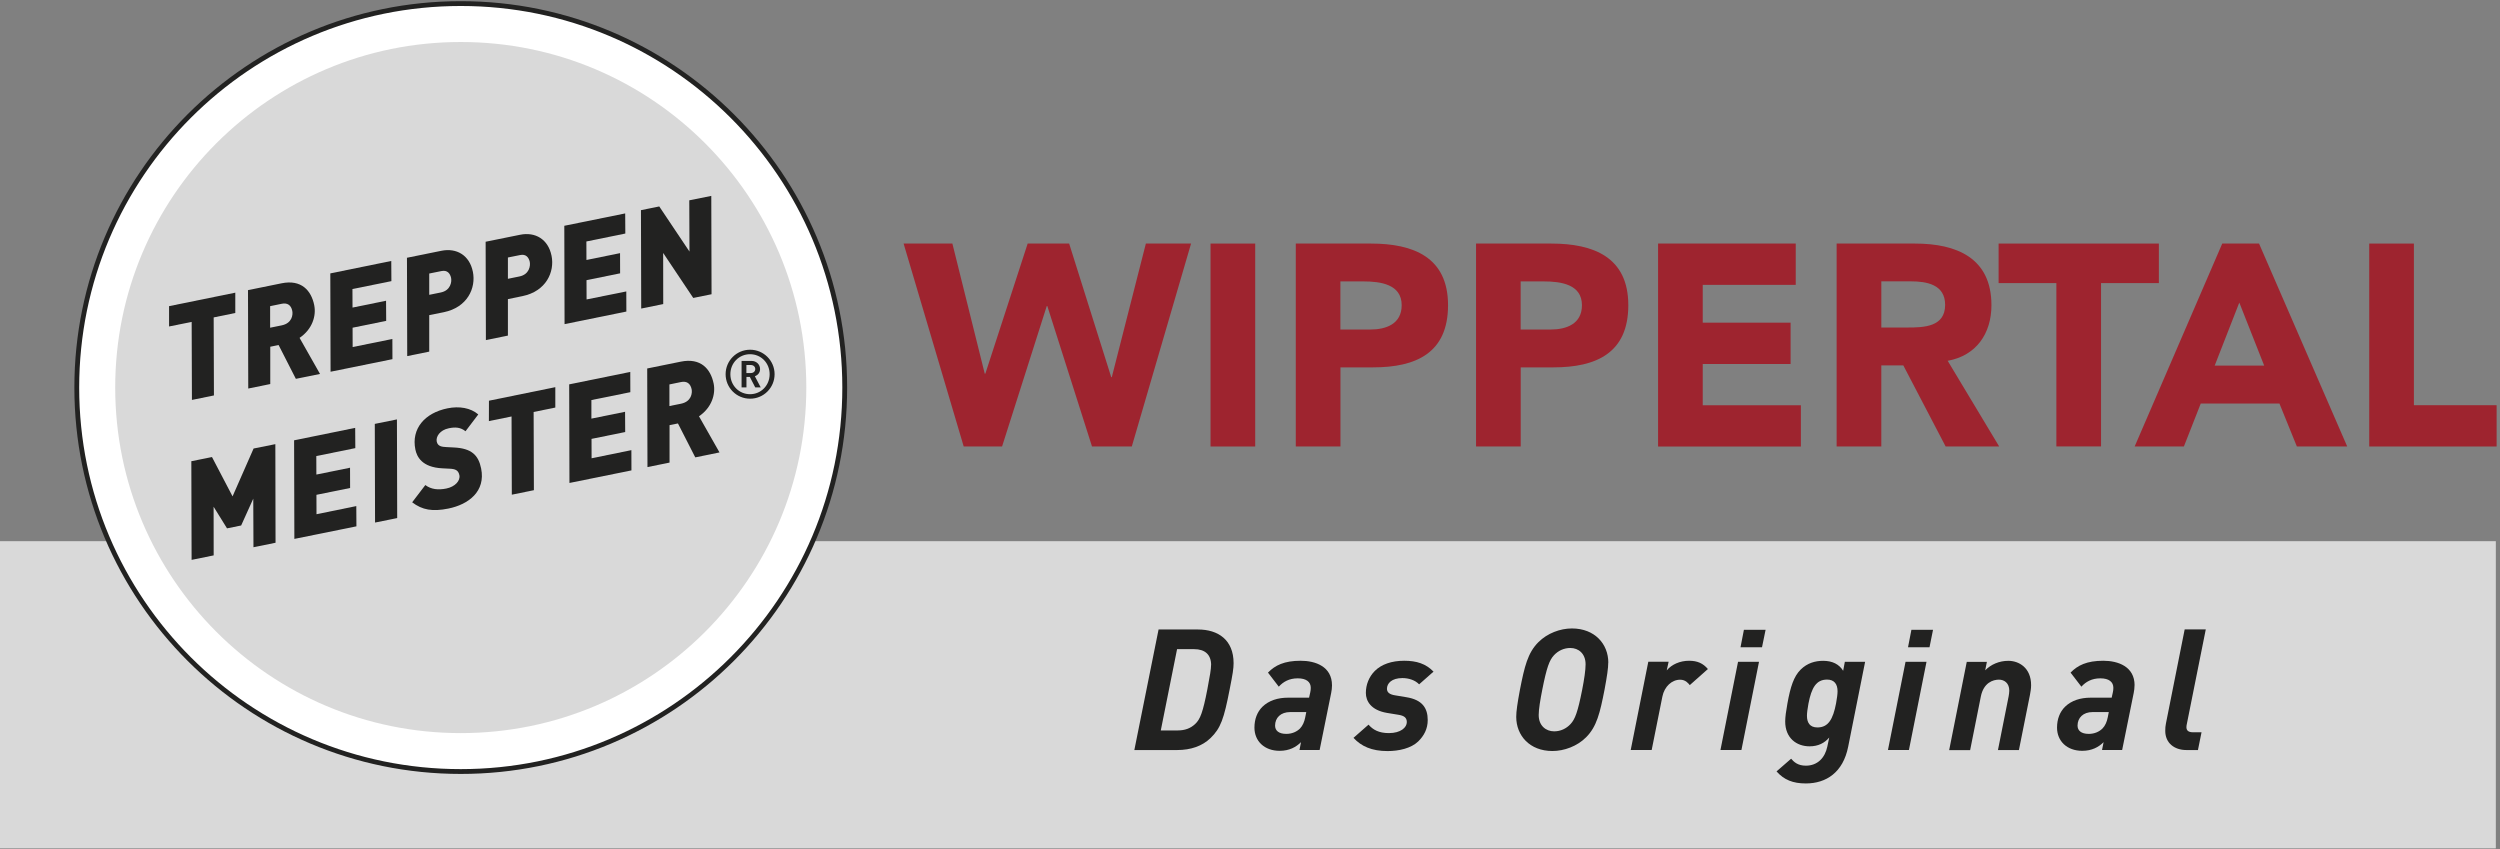<?xml version="1.0" encoding="UTF-8"?><svg id="Vordergrund" xmlns="http://www.w3.org/2000/svg" xmlns:xlink="http://www.w3.org/1999/xlink" viewBox="0 0 383.88 130.39"><rect x="0" y="0" width="383.88" height="130.39" fill="#808080" stroke="none"/><defs><style>.cls-1{clip-path:url(#clippath-2);}.cls-1,.cls-2,.cls-3,.cls-4,.cls-5{fill:none;}.cls-6{fill:#fff;}.cls-7{fill:#9e242f;}.cls-8{fill:#222221;fill-rule:evenodd;}.cls-3{stroke:#222221;stroke-miterlimit:3.86;stroke-width:.74px;}.cls-4{clip-path:url(#clippath);}.cls-5{clip-path:url(#clippath-1);}.cls-9{fill:#d9d9d9;}</style><clipPath id="clippath"><rect class="cls-2" width="383.24" height="130.26"/></clipPath><clipPath id="clippath-1"><rect class="cls-2" width="383.24" height="130.26"/></clipPath><clipPath id="clippath-2"><rect class="cls-2" width="383.88" height="130.39"/></clipPath></defs><rect class="cls-9" y="83.1" width="383.24" height="47.17"/><g class="cls-4"><path class="cls-6" d="m11.79,59.51C11.79,26.95,38.19.55,70.75.55s58.96,26.4,58.96,58.96-26.4,58.96-58.96,58.96S11.79,92.08,11.79,59.51"/><path class="cls-6" d="m11.79,59.51C11.79,26.95,38.19.55,70.75.55s58.96,26.4,58.96,58.96-26.4,58.96-58.96,58.96S11.79,92.08,11.79,59.51"/><path class="cls-3" d="m11.79,59.51C11.79,26.95,38.19.55,70.75.55s58.96,26.4,58.96,58.96-26.4,58.96-58.96,58.96S11.79,92.08,11.79,59.51Z"/><path class="cls-8" d="m189.42,101.83c0-3.59-2.39-5.17-5.46-5.17h-6.06l-3.72,18.51h6.58c2.11,0,3.85-.62,5.1-1.82,1.59-1.53,2.08-2.99,2.96-7.51.47-2.37.6-3.2.6-4m-3.46.29c0,.6-.16,1.59-.57,3.72-.68,3.51-1.09,4.58-1.85,5.3-.73.7-1.61,1.01-2.7,1.01h-2.6l2.5-12.48h2.63c1.59,0,2.6.78,2.6,2.44"/><path class="cls-8" d="m204.53,105.23c0-2.89-2.55-3.77-4.81-3.77-2.52,0-3.93.7-5.02,1.82l1.66,2.16c.68-.75,1.59-1.28,2.91-1.28s2,.55,2,1.46c0,.26-.03.47-.08.7l-.18.81h-3.22c-1.56,0-2.94.42-3.95,1.4-.78.78-1.22,1.87-1.22,3.2,0,2.05,1.51,3.56,3.87,3.56,1.48,0,2.52-.57,3.28-1.33l-.23,1.2h3.09l1.77-8.74c.08-.36.13-.83.13-1.2m-3.95,4.11l-.16.81c-.13.68-.39,1.3-.8,1.72-.49.49-1.22.83-2.11.83-1.17,0-1.72-.52-1.72-1.27,0-1.2.86-2.08,2.32-2.08h2.47Z"/><path class="cls-8" d="m220.11,103.12c-1.17-1.2-2.58-1.66-4.5-1.66s-3.49.55-4.5,1.56c-.91.91-1.38,2.13-1.38,3.38s.78,2.65,3.25,3.07l1.77.29c.78.13,1.27.39,1.27,1.12,0,.81-.91,1.69-2.76,1.69-1.54,0-2.45-.52-3.12-1.3l-2.31,2.03c1.2,1.3,2.81,2.03,5.23,2.03,1.74,0,3.61-.42,4.71-1.48.88-.86,1.46-1.92,1.46-3.28,0-1.87-.86-3.12-3.27-3.51l-1.74-.29c-.83-.13-1.25-.44-1.25-1.01,0-.83.73-1.64,2.37-1.64.96,0,1.95.31,2.57.96l2.21-1.95Z"/><path class="cls-8" d="m246.96,101.75c0-2.86-2.08-5.25-5.59-5.25-1.79,0-3.77.73-5.15,2.11-1.64,1.64-2.13,3.74-2.83,7.3-.39,2.08-.57,3.33-.57,4.16,0,2.86,2.05,5.25,5.56,5.25,1.79,0,3.8-.73,5.17-2.11,1.64-1.64,2.13-3.74,2.83-7.31.39-2.08.57-3.33.57-4.16m-3.48.26c0,.91-.21,2.31-.52,3.9-.68,3.43-1.09,4.53-1.79,5.28-.65.7-1.53,1.12-2.52,1.12-1.25,0-2.37-.86-2.37-2.5,0-.91.24-2.32.55-3.9.68-3.43,1.09-4.52,1.79-5.28.65-.7,1.53-1.12,2.52-1.12,1.25,0,2.34.86,2.34,2.5"/><path class="cls-8" d="m262.25,102.73c-.73-.86-1.59-1.27-2.89-1.27-1.4,0-2.68.57-3.43,1.48l.29-1.33h-3.12l-2.7,13.55h3.22l1.64-8.19c.31-1.56,1.46-2.6,2.73-2.6.83,0,1.25.55,1.48.83l2.78-2.47Z"/><path class="cls-8" d="m270.1,101.62h-3.22l-2.7,13.54h3.22l2.7-13.54Zm1.01-4.91h-3.33l-.52,2.68h3.3l.55-2.68Z"/><path class="cls-8" d="m286.4,101.62h-3.12l-.26,1.38c-.62-1.01-1.66-1.53-3.07-1.53-1.22,0-2.44.34-3.46,1.35-1.04,1.04-1.56,2.6-2.03,5.2-.21,1.14-.34,2.11-.34,2.76,0,2.55,1.74,3.82,3.74,3.82,1.35,0,2.31-.52,3.02-1.35l-.29,1.38c-.36,1.74-1.51,2.94-3.3,2.94-1.27,0-1.85-.6-2.26-1.07l-2.24,1.95c1.15,1.3,2.52,1.85,4.5,1.85,3.12,0,5.72-1.69,6.5-5.64l2.6-13.03Zm-4.24,4.52c0,.42-.08,1.04-.23,1.87-.47,2.44-1.2,3.69-2.86,3.69-1.2,0-1.61-.78-1.61-1.79,0-.42.08-1.04.23-1.87.47-2.44,1.2-3.69,2.86-3.69,1.09,0,1.61.68,1.61,1.79"/><path class="cls-8" d="m295.82,101.62h-3.22l-2.7,13.54h3.22l2.7-13.54Zm1.01-4.91h-3.33l-.52,2.68h3.3l.54-2.68Z"/><path class="cls-8" d="m311.88,105.21c0-2.7-1.9-3.74-3.49-3.74-1.4,0-2.68.55-3.56,1.46l.26-1.3h-3.09l-2.7,13.55h3.22l1.64-8.22c.42-2.13,1.87-2.6,2.78-2.6.81,0,1.59.52,1.59,1.69,0,.26-.05.6-.1.88l-1.64,8.24h3.22l1.69-8.45c.08-.44.18-.96.18-1.51"/><path class="cls-8" d="m327.77,105.23c0-2.89-2.55-3.77-4.81-3.77-2.52,0-3.93.7-5.02,1.82l1.66,2.16c.68-.75,1.59-1.28,2.91-1.28s2,.55,2,1.46c0,.26-.03.47-.08.7l-.18.81h-3.22c-1.56,0-2.94.42-3.95,1.4-.78.78-1.22,1.87-1.22,3.2,0,2.05,1.51,3.56,3.87,3.56,1.48,0,2.52-.57,3.28-1.33l-.24,1.2h3.09l1.77-8.74c.08-.36.13-.83.13-1.2m-3.95,4.11l-.16.81c-.13.68-.39,1.3-.81,1.72-.49.49-1.22.83-2.11.83-1.17,0-1.72-.52-1.72-1.27,0-1.2.86-2.08,2.31-2.08h2.47Z"/><path class="cls-8" d="m338.69,96.65h-3.23l-2.88,14.46c-.08.37-.1.7-.1,1.12,0,1.85,1.38,2.94,3.25,2.94h1.77l.55-2.73h-1.33c-.7,0-.99-.29-.99-.78,0-.21.03-.34.08-.57l2.89-14.43Z"/><path class="cls-9" d="m17.69,59.51c0-29.31,23.76-53.06,53.06-53.06s53.06,23.76,53.06,53.06-23.76,53.06-53.06,53.06-53.06-23.76-53.06-53.06"/></g><polygon class="cls-8" points="42.28 68.2 38.94 68.87 35.71 76.22 32.55 70.18 29.38 70.82 29.42 85.97 32.81 85.28 32.8 77.81 34.86 81.13 37.03 80.69 38.89 76.57 38.92 84.03 42.31 83.34 42.28 68.2"/><polygon class="cls-8" points="54.54 65.7 45.16 67.61 45.2 82.75 54.73 80.82 54.71 77.71 48.6 78.96 48.59 75.98 53.76 74.93 53.75 71.82 48.58 72.87 48.57 70.03 54.56 68.81 54.54 65.7"/><polygon class="cls-8" points="60.95 64.4 57.55 65.09 57.59 80.24 60.99 79.55 60.95 64.4"/><g class="cls-5"><path class="cls-8" d="m73.43,63.63c-1.16-1-2.9-1.3-4.72-.93-3.49.71-5.58,3.13-4.93,6.32.23,1.12,1.02,2.73,4.12,2.89l1.16.06c.84.04,1.32.22,1.48,1,.17.84-.66,1.77-1.99,2.04-1.27.26-2.35.14-3.24-.53l-2.02,2.65c1.56,1.19,3.13,1.45,5.56.96,3.11-.63,5.74-2.64,5.03-6.15-.42-2.09-1.5-3.1-4.19-3.23l-1.16-.06c-.63-.04-1.31-.08-1.47-.85-.15-.74.47-1.76,1.86-2.04.96-.2,1.79-.17,2.56.46l1.95-2.57Z"/><polygon class="cls-8" points="85.27 59.45 75.08 61.53 75.07 64.66 78.55 63.95 78.59 75.96 81.98 75.27 81.94 63.26 85.27 62.58 85.27 59.45"/><polygon class="cls-8" points="96.78 57.11 87.4 59.02 87.44 74.16 96.96 72.23 96.95 69.12 90.84 70.37 90.83 67.39 96 66.34 95.98 63.23 90.81 64.28 90.81 61.43 96.79 60.22 96.78 57.11"/><path class="cls-8" d="m109.58,58.89c-.46-2.25-1.98-3.98-5.03-3.36l-5.17,1.05.04,15.14,3.39-.69v-5.75s1.29-.26,1.29-.26l2.66,5.21,3.72-.76-3.15-5.55c1.98-1.34,2.58-3.42,2.25-5.04m-3.38.88c.12.59-.02,1.9-1.63,2.23l-1.78.36v-3.32s1.8-.37,1.8-.37c.84-.17,1.42.2,1.61,1.1"/><polygon class="cls-8" points="36.13 44.94 25.96 47.01 25.96 50.13 29.43 49.43 29.47 61.41 32.85 60.72 32.81 48.74 36.13 48.06 36.13 44.94"/><path class="cls-8" d="m48.25,46.85c-.46-2.24-1.97-3.97-5.01-3.35l-5.16,1.05.04,15.11,3.38-.69v-5.73l1.28-.26,2.65,5.19,3.71-.75-3.14-5.54c1.98-1.34,2.58-3.41,2.25-5.02m-3.37.88c.12.59-.02,1.89-1.63,2.22l-1.77.36v-3.31s1.8-.37,1.8-.37c.84-.17,1.42.2,1.6,1.1"/><polygon class="cls-8" points="60.08 40.07 50.72 41.98 50.76 57.08 60.26 55.15 60.25 52.05 54.15 53.29 54.14 50.32 59.3 49.27 59.28 46.18 54.13 47.23 54.12 44.38 60.1 43.17 60.08 40.07"/><path class="cls-8" d="m72.61,41.73c-.51-2.53-2.49-3.7-4.84-3.22l-5.28,1.07.04,15.1,3.38-.69v-5.6s2.23-.45,2.23-.45c3.63-.74,4.98-3.71,4.47-6.22m-3.34,1c.11.53-.06,1.88-1.59,2.19l-1.77.36v-3.27s1.89-.38,1.89-.38c.88-.18,1.32.35,1.48,1.1"/><path class="cls-8" d="m84.69,39.27c-.51-2.53-2.49-3.7-4.84-3.22l-5.28,1.07.04,15.1,3.38-.69v-5.6s2.23-.46,2.23-.46c3.63-.74,4.98-3.71,4.47-6.21m-3.34,1c.11.53-.06,1.88-1.59,2.19l-1.77.36v-3.27s1.89-.38,1.89-.38c.88-.18,1.32.35,1.48,1.1"/><polygon class="cls-8" points="96 32.77 86.65 34.67 86.69 49.77 96.18 47.84 96.17 44.75 90.07 45.98 90.06 43.02 95.22 41.97 95.21 38.87 90.05 39.92 90.04 37.08 96.02 35.86 96 32.77"/><polygon class="cls-8" points="109.22 30.08 105.84 30.76 105.87 38.63 101.23 31.7 98.42 32.27 98.46 47.38 101.84 46.69 101.83 38.84 106.45 45.75 109.26 45.18 109.22 30.08"/><path class="cls-8" d="m118.94,57.46c0-2.08-1.68-3.76-3.76-3.76s-3.76,1.68-3.76,3.76,1.68,3.76,3.76,3.76,3.76-1.68,3.76-3.76m-.76,0c0,1.72-1.32,3.07-3.01,3.07s-3.02-1.35-3.02-3.07,1.33-3.07,3.02-3.07,3.01,1.35,3.01,3.07m-1.37,2.03l-.9-1.72c.45-.16.8-.53.8-1.1,0-.68-.54-1.25-1.31-1.25h-1.53v4.07h.75v-1.61h.52l.83,1.61h.84Zm-.84-2.82c0,.34-.27.61-.67.61h-.69v-1.23h.69c.4,0,.67.27.67.61"/></g><g class="cls-1"><path class="cls-7" d="m138.77,37.4h7.47l4.97,19.98h.09l6.5-19.98h6.37l6.46,20.51h.09l5.23-20.51h6.94l-9.1,31.16h-6.11l-6.86-21.56h-.09l-6.86,21.56h-5.89l-9.23-31.16Z"/><path class="cls-7" d="m185.88,37.4h6.86v31.16h-6.86v-31.16Z"/><path class="cls-7" d="m198.97,37.4h11.56c6.46,0,11.82,2.07,11.82,9.46s-4.97,9.55-11.51,9.55h-5.01v12.15h-6.86v-31.16Zm6.86,13.2h4.57c2.42,0,4.83-.84,4.83-3.74,0-3.21-3.25-3.65-5.89-3.65h-3.52v7.39Z"/><path class="cls-7" d="m226.65,37.4h11.56c6.46,0,11.82,2.07,11.82,9.46s-4.97,9.55-11.51,9.55h-5.01v12.15h-6.86v-31.16Zm6.86,13.2h4.57c2.42,0,4.83-.84,4.83-3.74,0-3.21-3.25-3.65-5.89-3.65h-3.52v7.39Z"/><path class="cls-7" d="m254.6,37.4h21.14v6.34h-14.28v5.81h13.49v6.34h-13.49v6.34h15.07v6.34h-21.93v-31.16Z"/><path class="cls-7" d="m282.02,37.4h12.04c6.37,0,11.73,2.2,11.73,9.46,0,4.36-2.33,7.75-6.72,8.54l7.91,13.16h-8.22l-6.5-12.45h-3.38v12.45h-6.86v-31.16Zm6.86,12.89h4.04c2.5,0,5.76-.09,5.76-3.48,0-3.12-2.81-3.61-5.32-3.61h-4.48v7.08Z"/><path class="cls-7" d="m315.77,43.47h-8.88v-6.07h24.61v6.07h-8.88v25.08h-6.86v-25.08Z"/><path class="cls-7" d="m341.21,37.4h5.67l13.54,31.16h-7.73l-2.68-6.6h-12.08l-2.59,6.6h-7.56l13.45-31.16Zm2.64,9.06l-3.78,9.68h7.6l-3.82-9.68Z"/><path class="cls-7" d="m363.8,37.4h6.86v24.82h12.7v6.34h-19.56v-31.16Z"/></g></svg>